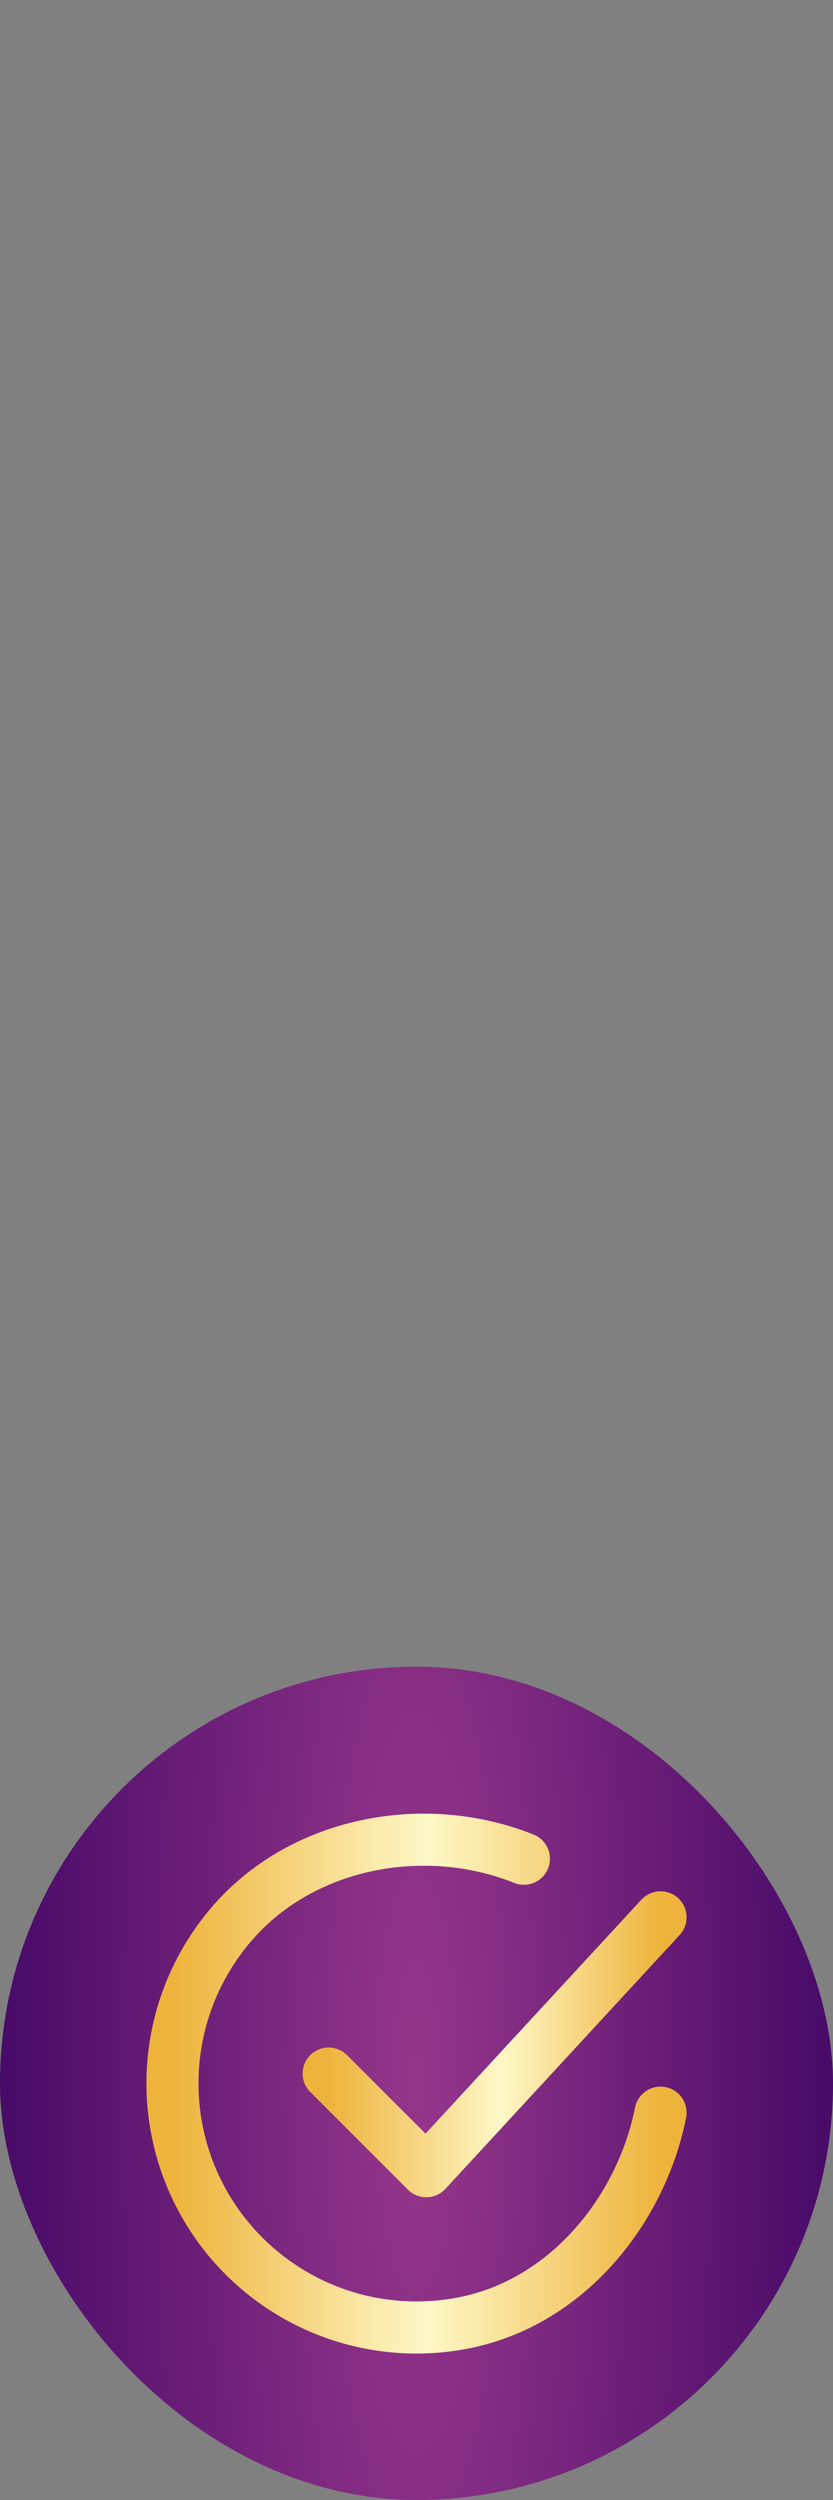 <?xml version="1.0" encoding="UTF-8" standalone="no"?>
<svg
   width="40"
   height="120"
   viewBox="0 0 40 120"
   fill="none"
   version="1.1"
   id="svg209"
   xmlns="http://www.w3.org/2000/svg"
   xmlns:svg="http://www.w3.org/2000/svg">
  <rect x="0" y="0" width="40" height="120" fill="#808080" stroke="none"/>
  <g
     id="g464"
     transform="translate(0,80)">
    <rect
       width="40"
       height="40"
       rx="20"
       fill="url(#paint0_radial_659_55381)"
       id="rect182"
       x="0"
       y="0"
       style="fill:url(#paint0_radial_659_55381)" />
    <path
       d="m 31.72,21.407 c -0.938,4.688 -4.472,9.101 -9.431,10.088 -2.419,0.482 -4.928,0.188 -7.17,-0.839 C 12.877,29.627 11.016,27.919 9.801,25.773 8.586,23.626 8.08,21.151 8.354,18.7 8.627,16.249 9.667,13.947 11.326,12.121 14.727,8.375 20.47,7.344 25.158,9.219"
       stroke="url(#paint1_linear_659_55381)"
       stroke-width="2.5"
       stroke-linecap="round"
       stroke-linejoin="round"
       id="path184"
       style="stroke:url(#paint1_linear_659_55381)" />
    <path
       d="m 15.781,19.531 4.688,4.688 11.25,-12.188"
       stroke="url(#paint2_linear_659_55381)"
       stroke-width="2.5"
       stroke-linecap="round"
       stroke-linejoin="round"
       id="path186"
       style="stroke:url(#paint2_linear_659_55381)" />
  </g>
  <defs
     id="defs207">
    <radialGradient
       id="paint0_radial_659_55381"
       cx="0"
       cy="0"
       r="1"
       gradientUnits="userSpaceOnUse"
       gradientTransform="matrix(20,0,0,106.678,20,20)">
      <stop
         stop-color="#96368B"
         id="stop188" />
      <stop
         offset="1"
         stop-color="#470A68"
         id="stop190" />
    </radialGradient>
    <linearGradient
       id="paint1_linear_659_55381"
       x1="8.281"
       y1="20.012"
       x2="31.72"
       y2="20.012"
       gradientUnits="userSpaceOnUse">
      <stop
         stop-color="#EEB33B"
         id="stop193" />
      <stop
         offset="0.521"
         stop-color="#FEF8C7"
         id="stop195" />
      <stop
         offset="1"
         stop-color="#EEB33B"
         id="stop197" />
    </linearGradient>
    <linearGradient
       id="paint2_linear_659_55381"
       x1="15.781"
       y1="18.125"
       x2="31.719"
       y2="18.125"
       gradientUnits="userSpaceOnUse">
      <stop
         stop-color="#EEB33B"
         id="stop200" />
      <stop
         offset="0.521"
         stop-color="#FEF8C7"
         id="stop202" />
      <stop
         offset="1"
         stop-color="#EEB33B"
         id="stop204" />
    </linearGradient>
  </defs>
</svg>
